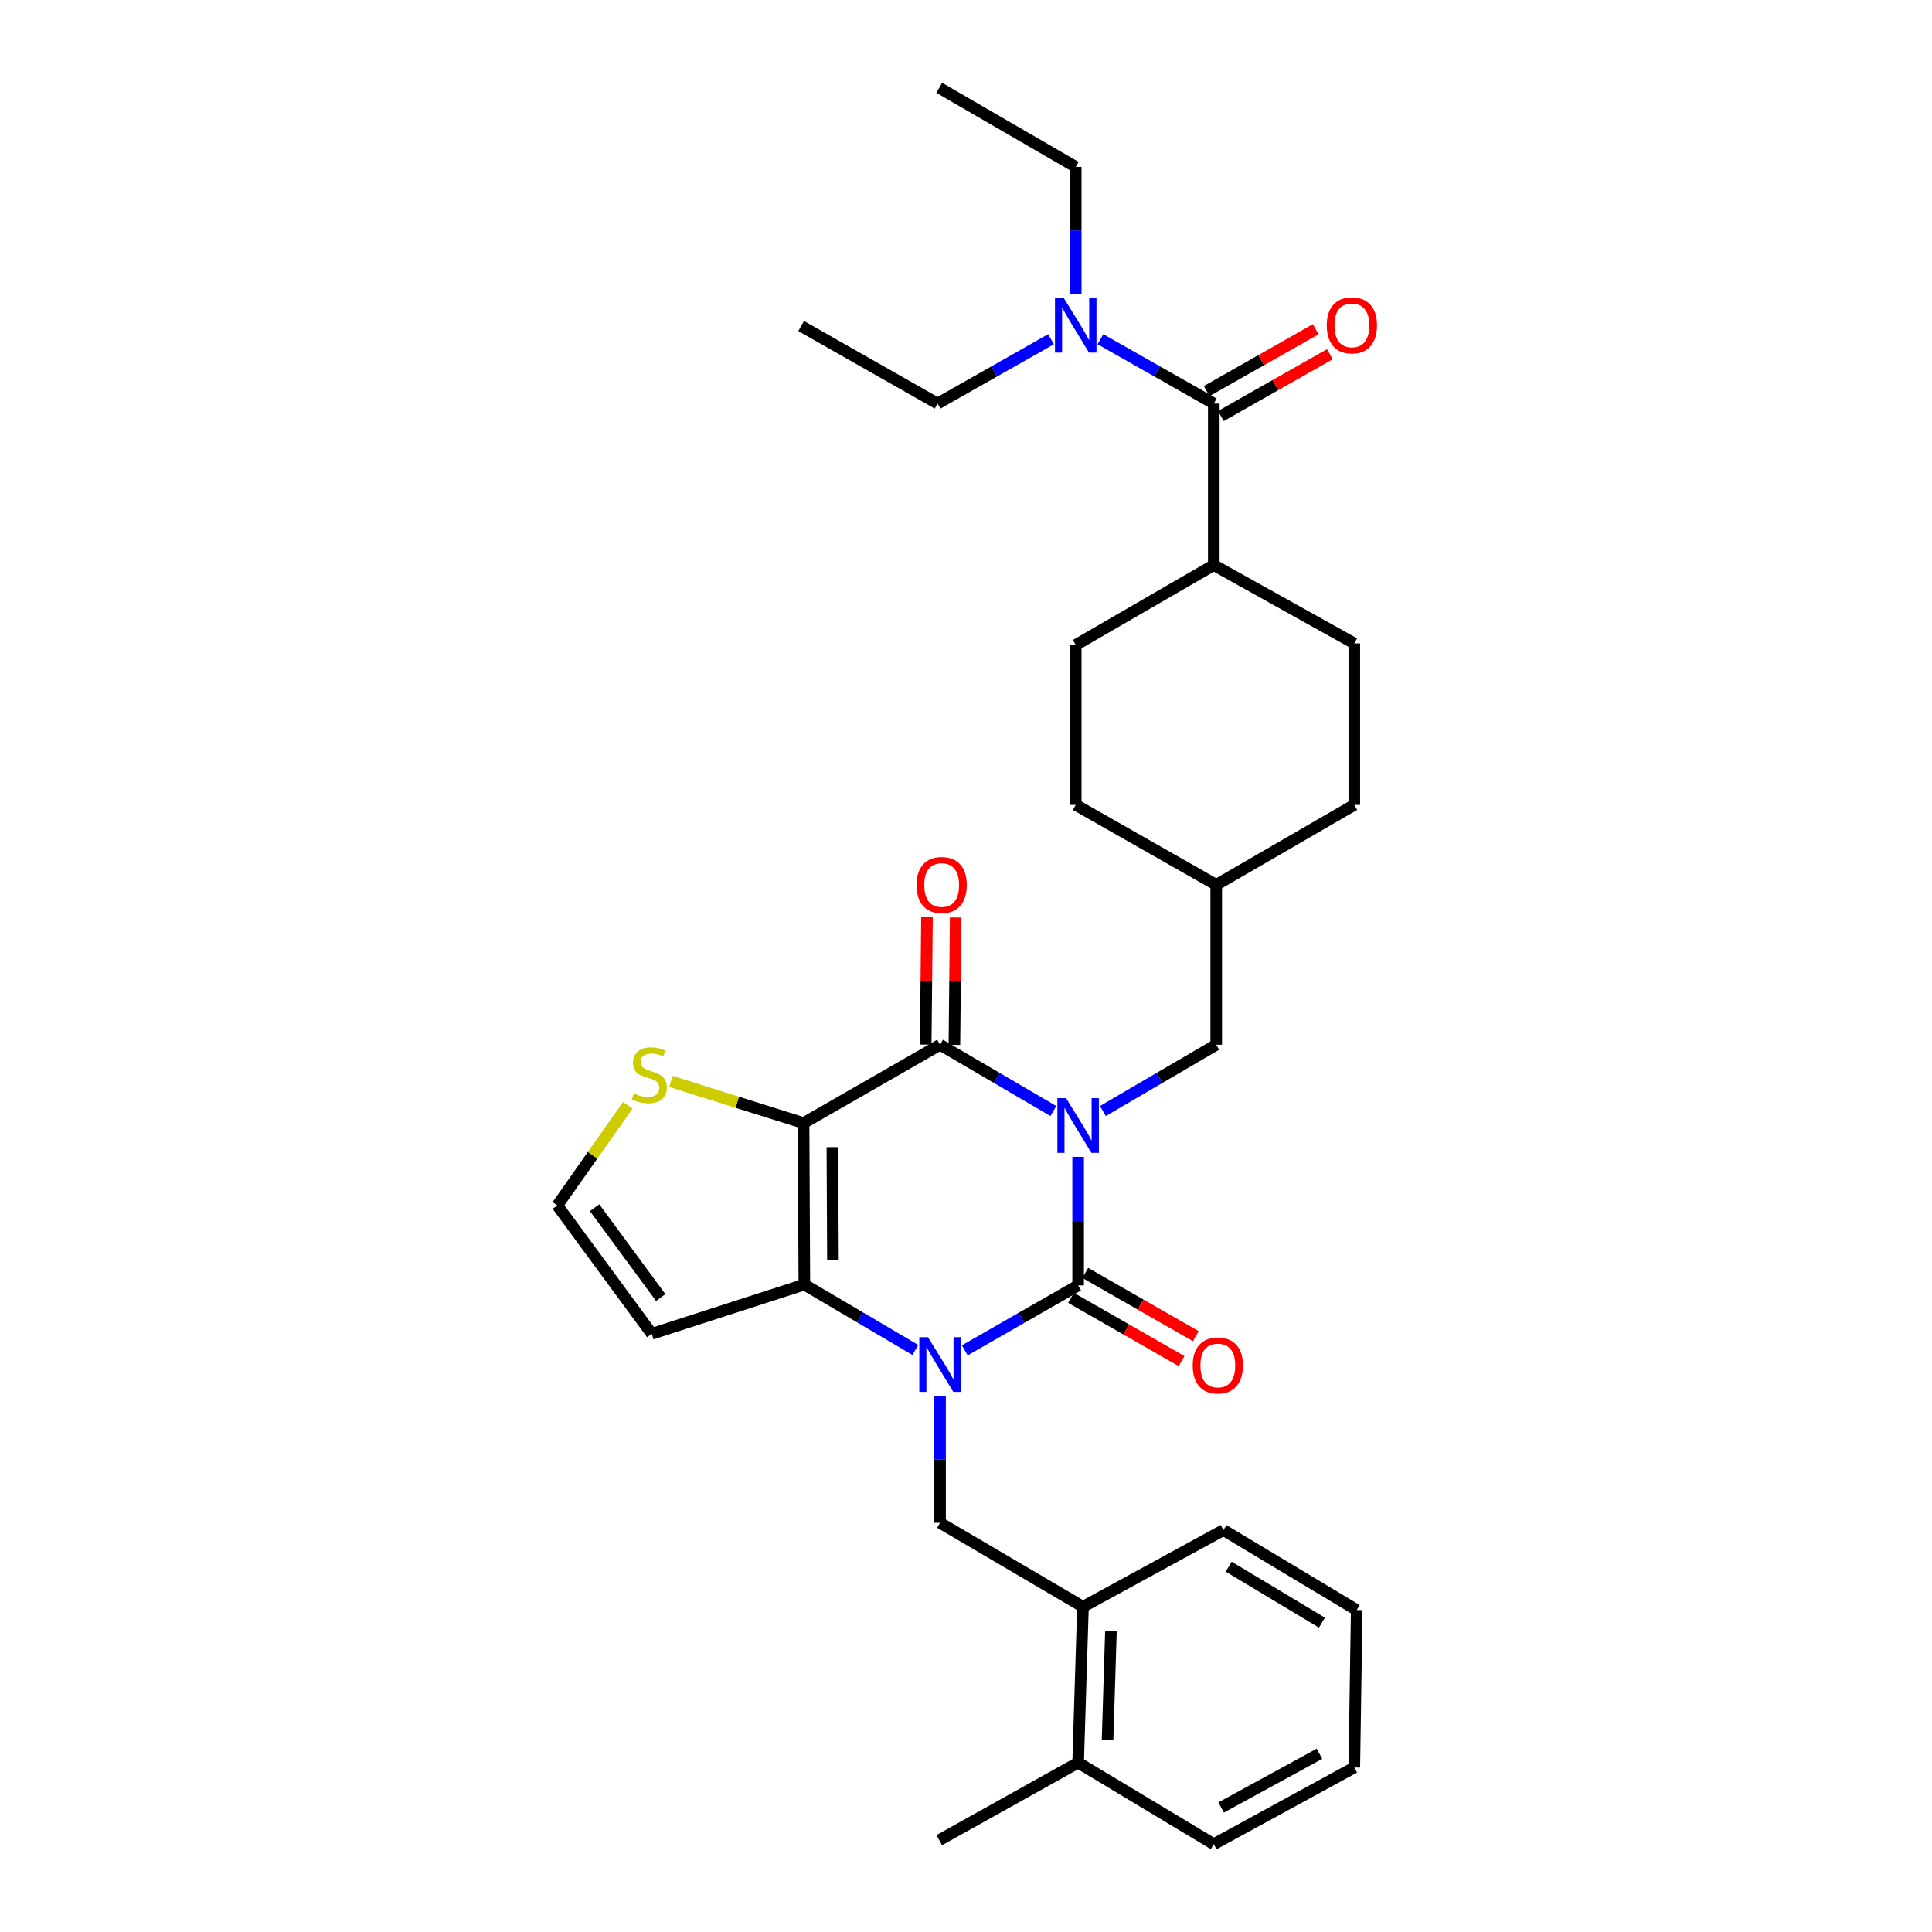 <?xml version='1.0' encoding='iso-8859-1'?>
<svg version='1.1' baseProfile='full'
              xmlns='http://www.w3.org/2000/svg'
                      xmlns:rdkit='http://www.rdkit.org/xml'
                      xmlns:xlink='http://www.w3.org/1999/xlink'
                  xml:space='preserve'
width='1000px' height='1000px' viewBox='0 0 1000 1000'>
<!-- END OF HEADER -->
<rect style='opacity:1.0;fill:#FFFFFF;stroke:none' width='1000' height='1000' x='0' y='0'> </rect>
<path class='bond-0' d='M 558.039,598.789 L 558.039,632.049' style='fill:none;fill-rule:evenodd;stroke:#0000FF;stroke-width:6px;stroke-linecap:butt;stroke-linejoin:miter;stroke-opacity:1' />
<path class='bond-0' d='M 558.039,632.049 L 558.039,665.31' style='fill:none;fill-rule:evenodd;stroke:#000000;stroke-width:6px;stroke-linecap:butt;stroke-linejoin:miter;stroke-opacity:1' />
<path class='bond-3' d='M 545.229,575.067 L 515.898,557.912' style='fill:none;fill-rule:evenodd;stroke:#0000FF;stroke-width:6px;stroke-linecap:butt;stroke-linejoin:miter;stroke-opacity:1' />
<path class='bond-3' d='M 515.898,557.912 L 486.566,540.756' style='fill:none;fill-rule:evenodd;stroke:#000000;stroke-width:6px;stroke-linecap:butt;stroke-linejoin:miter;stroke-opacity:1' />
<path class='bond-9' d='M 570.85,575.068 L 600.185,557.912' style='fill:none;fill-rule:evenodd;stroke:#0000FF;stroke-width:6px;stroke-linecap:butt;stroke-linejoin:miter;stroke-opacity:1' />
<path class='bond-9' d='M 600.185,557.912 L 629.521,540.756' style='fill:none;fill-rule:evenodd;stroke:#000000;stroke-width:6px;stroke-linecap:butt;stroke-linejoin:miter;stroke-opacity:1' />
<path class='bond-1' d='M 558.039,665.31 L 528.703,682.126' style='fill:none;fill-rule:evenodd;stroke:#000000;stroke-width:6px;stroke-linecap:butt;stroke-linejoin:miter;stroke-opacity:1' />
<path class='bond-1' d='M 528.703,682.126 L 499.366,698.943' style='fill:none;fill-rule:evenodd;stroke:#0000FF;stroke-width:6px;stroke-linecap:butt;stroke-linejoin:miter;stroke-opacity:1' />
<path class='bond-10' d='M 554.349,671.758 L 582.961,688.133' style='fill:none;fill-rule:evenodd;stroke:#000000;stroke-width:6px;stroke-linecap:butt;stroke-linejoin:miter;stroke-opacity:1' />
<path class='bond-10' d='M 582.961,688.133 L 611.573,704.509' style='fill:none;fill-rule:evenodd;stroke:#FF0000;stroke-width:6px;stroke-linecap:butt;stroke-linejoin:miter;stroke-opacity:1' />
<path class='bond-10' d='M 561.73,658.861 L 590.342,675.237' style='fill:none;fill-rule:evenodd;stroke:#000000;stroke-width:6px;stroke-linecap:butt;stroke-linejoin:miter;stroke-opacity:1' />
<path class='bond-10' d='M 590.342,675.237 L 618.954,691.612' style='fill:none;fill-rule:evenodd;stroke:#FF0000;stroke-width:6px;stroke-linecap:butt;stroke-linejoin:miter;stroke-opacity:1' />
<path class='bond-5' d='M 486.566,722.488 L 486.566,755.342' style='fill:none;fill-rule:evenodd;stroke:#0000FF;stroke-width:6px;stroke-linecap:butt;stroke-linejoin:miter;stroke-opacity:1' />
<path class='bond-5' d='M 486.566,755.342 L 486.566,788.196' style='fill:none;fill-rule:evenodd;stroke:#000000;stroke-width:6px;stroke-linecap:butt;stroke-linejoin:miter;stroke-opacity:1' />
<path class='bond-32' d='M 473.788,698.749 L 445.06,681.819' style='fill:none;fill-rule:evenodd;stroke:#0000FF;stroke-width:6px;stroke-linecap:butt;stroke-linejoin:miter;stroke-opacity:1' />
<path class='bond-32' d='M 445.06,681.819 L 416.331,664.889' style='fill:none;fill-rule:evenodd;stroke:#000000;stroke-width:6px;stroke-linecap:butt;stroke-linejoin:miter;stroke-opacity:1' />
<path class='bond-2' d='M 415.927,581.305 L 486.566,540.756' style='fill:none;fill-rule:evenodd;stroke:#000000;stroke-width:6px;stroke-linecap:butt;stroke-linejoin:miter;stroke-opacity:1' />
<path class='bond-4' d='M 415.927,581.305 L 416.331,664.889' style='fill:none;fill-rule:evenodd;stroke:#000000;stroke-width:6px;stroke-linecap:butt;stroke-linejoin:miter;stroke-opacity:1' />
<path class='bond-4' d='M 430.847,593.771 L 431.13,652.279' style='fill:none;fill-rule:evenodd;stroke:#000000;stroke-width:6px;stroke-linecap:butt;stroke-linejoin:miter;stroke-opacity:1' />
<path class='bond-7' d='M 415.927,581.305 L 381.595,570.52' style='fill:none;fill-rule:evenodd;stroke:#000000;stroke-width:6px;stroke-linecap:butt;stroke-linejoin:miter;stroke-opacity:1' />
<path class='bond-7' d='M 381.595,570.52 L 347.263,559.735' style='fill:none;fill-rule:evenodd;stroke:#CCCC00;stroke-width:6px;stroke-linecap:butt;stroke-linejoin:miter;stroke-opacity:1' />
<path class='bond-13' d='M 493.996,540.831 L 494.328,507.866' style='fill:none;fill-rule:evenodd;stroke:#000000;stroke-width:6px;stroke-linecap:butt;stroke-linejoin:miter;stroke-opacity:1' />
<path class='bond-13' d='M 494.328,507.866 L 494.66,474.902' style='fill:none;fill-rule:evenodd;stroke:#FF0000;stroke-width:6px;stroke-linecap:butt;stroke-linejoin:miter;stroke-opacity:1' />
<path class='bond-13' d='M 479.137,540.681 L 479.469,507.716' style='fill:none;fill-rule:evenodd;stroke:#000000;stroke-width:6px;stroke-linecap:butt;stroke-linejoin:miter;stroke-opacity:1' />
<path class='bond-13' d='M 479.469,507.716 L 479.801,474.752' style='fill:none;fill-rule:evenodd;stroke:#FF0000;stroke-width:6px;stroke-linecap:butt;stroke-linejoin:miter;stroke-opacity:1' />
<path class='bond-8' d='M 416.331,664.889 L 337.346,690.389' style='fill:none;fill-rule:evenodd;stroke:#000000;stroke-width:6px;stroke-linecap:butt;stroke-linejoin:miter;stroke-opacity:1' />
<path class='bond-11' d='M 486.566,788.196 L 560.541,831.667' style='fill:none;fill-rule:evenodd;stroke:#000000;stroke-width:6px;stroke-linecap:butt;stroke-linejoin:miter;stroke-opacity:1' />
<path class='bond-6' d='M 628.258,208.89 L 628.258,292.482' style='fill:none;fill-rule:evenodd;stroke:#000000;stroke-width:6px;stroke-linecap:butt;stroke-linejoin:miter;stroke-opacity:1' />
<path class='bond-14' d='M 628.258,208.89 L 598.923,192.242' style='fill:none;fill-rule:evenodd;stroke:#000000;stroke-width:6px;stroke-linecap:butt;stroke-linejoin:miter;stroke-opacity:1' />
<path class='bond-14' d='M 598.923,192.242 L 569.587,175.594' style='fill:none;fill-rule:evenodd;stroke:#0000FF;stroke-width:6px;stroke-linecap:butt;stroke-linejoin:miter;stroke-opacity:1' />
<path class='bond-16' d='M 631.925,215.352 L 660.134,199.344' style='fill:none;fill-rule:evenodd;stroke:#000000;stroke-width:6px;stroke-linecap:butt;stroke-linejoin:miter;stroke-opacity:1' />
<path class='bond-16' d='M 660.134,199.344 L 688.343,183.337' style='fill:none;fill-rule:evenodd;stroke:#FF0000;stroke-width:6px;stroke-linecap:butt;stroke-linejoin:miter;stroke-opacity:1' />
<path class='bond-16' d='M 624.591,202.428 L 652.8,186.421' style='fill:none;fill-rule:evenodd;stroke:#000000;stroke-width:6px;stroke-linecap:butt;stroke-linejoin:miter;stroke-opacity:1' />
<path class='bond-16' d='M 652.8,186.421 L 681.01,170.413' style='fill:none;fill-rule:evenodd;stroke:#FF0000;stroke-width:6px;stroke-linecap:butt;stroke-linejoin:miter;stroke-opacity:1' />
<path class='bond-12' d='M 324.942,572.072 L 306.696,598.004' style='fill:none;fill-rule:evenodd;stroke:#CCCC00;stroke-width:6px;stroke-linecap:butt;stroke-linejoin:miter;stroke-opacity:1' />
<path class='bond-12' d='M 306.696,598.004 L 288.451,623.935' style='fill:none;fill-rule:evenodd;stroke:#000000;stroke-width:6px;stroke-linecap:butt;stroke-linejoin:miter;stroke-opacity:1' />
<path class='bond-34' d='M 337.346,690.389 L 288.451,623.935' style='fill:none;fill-rule:evenodd;stroke:#000000;stroke-width:6px;stroke-linecap:butt;stroke-linejoin:miter;stroke-opacity:1' />
<path class='bond-34' d='M 341.98,671.614 L 307.754,625.097' style='fill:none;fill-rule:evenodd;stroke:#000000;stroke-width:6px;stroke-linecap:butt;stroke-linejoin:miter;stroke-opacity:1' />
<path class='bond-20' d='M 629.521,540.756 L 629.521,457.998' style='fill:none;fill-rule:evenodd;stroke:#000000;stroke-width:6px;stroke-linecap:butt;stroke-linejoin:miter;stroke-opacity:1' />
<path class='bond-17' d='M 560.541,831.667 L 558.039,912.345' style='fill:none;fill-rule:evenodd;stroke:#000000;stroke-width:6px;stroke-linecap:butt;stroke-linejoin:miter;stroke-opacity:1' />
<path class='bond-17' d='M 575.018,844.23 L 573.267,900.704' style='fill:none;fill-rule:evenodd;stroke:#000000;stroke-width:6px;stroke-linecap:butt;stroke-linejoin:miter;stroke-opacity:1' />
<path class='bond-25' d='M 560.541,831.667 L 633.269,791.96' style='fill:none;fill-rule:evenodd;stroke:#000000;stroke-width:6px;stroke-linecap:butt;stroke-linejoin:miter;stroke-opacity:1' />
<path class='bond-23' d='M 543.998,175.591 L 514.646,192.24' style='fill:none;fill-rule:evenodd;stroke:#0000FF;stroke-width:6px;stroke-linecap:butt;stroke-linejoin:miter;stroke-opacity:1' />
<path class='bond-23' d='M 514.646,192.24 L 485.295,208.89' style='fill:none;fill-rule:evenodd;stroke:#000000;stroke-width:6px;stroke-linecap:butt;stroke-linejoin:miter;stroke-opacity:1' />
<path class='bond-24' d='M 556.793,152.124 L 556.793,119.262' style='fill:none;fill-rule:evenodd;stroke:#0000FF;stroke-width:6px;stroke-linecap:butt;stroke-linejoin:miter;stroke-opacity:1' />
<path class='bond-24' d='M 556.793,119.262 L 556.793,86.4' style='fill:none;fill-rule:evenodd;stroke:#000000;stroke-width:6px;stroke-linecap:butt;stroke-linejoin:miter;stroke-opacity:1' />
<path class='bond-15' d='M 628.258,292.482 L 700.986,333.023' style='fill:none;fill-rule:evenodd;stroke:#000000;stroke-width:6px;stroke-linecap:butt;stroke-linejoin:miter;stroke-opacity:1' />
<path class='bond-33' d='M 628.258,292.482 L 556.793,333.848' style='fill:none;fill-rule:evenodd;stroke:#000000;stroke-width:6px;stroke-linecap:butt;stroke-linejoin:miter;stroke-opacity:1' />
<path class='bond-26' d='M 558.039,912.345 L 486.154,952.473' style='fill:none;fill-rule:evenodd;stroke:#000000;stroke-width:6px;stroke-linecap:butt;stroke-linejoin:miter;stroke-opacity:1' />
<path class='bond-27' d='M 558.039,912.345 L 628.258,954.545' style='fill:none;fill-rule:evenodd;stroke:#000000;stroke-width:6px;stroke-linecap:butt;stroke-linejoin:miter;stroke-opacity:1' />
<path class='bond-18' d='M 556.793,333.848 L 556.793,416.615' style='fill:none;fill-rule:evenodd;stroke:#000000;stroke-width:6px;stroke-linecap:butt;stroke-linejoin:miter;stroke-opacity:1' />
<path class='bond-19' d='M 700.986,333.023 L 700.986,416.615' style='fill:none;fill-rule:evenodd;stroke:#000000;stroke-width:6px;stroke-linecap:butt;stroke-linejoin:miter;stroke-opacity:1' />
<path class='bond-21' d='M 629.521,457.998 L 556.793,416.615' style='fill:none;fill-rule:evenodd;stroke:#000000;stroke-width:6px;stroke-linecap:butt;stroke-linejoin:miter;stroke-opacity:1' />
<path class='bond-22' d='M 629.521,457.998 L 700.986,416.615' style='fill:none;fill-rule:evenodd;stroke:#000000;stroke-width:6px;stroke-linecap:butt;stroke-linejoin:miter;stroke-opacity:1' />
<path class='bond-28' d='M 485.295,208.89 L 414.672,168.762' style='fill:none;fill-rule:evenodd;stroke:#000000;stroke-width:6px;stroke-linecap:butt;stroke-linejoin:miter;stroke-opacity:1' />
<path class='bond-29' d='M 556.793,86.4 L 486.154,45.455' style='fill:none;fill-rule:evenodd;stroke:#000000;stroke-width:6px;stroke-linecap:butt;stroke-linejoin:miter;stroke-opacity:1' />
<path class='bond-30' d='M 633.269,791.96 L 702.232,833.343' style='fill:none;fill-rule:evenodd;stroke:#000000;stroke-width:6px;stroke-linecap:butt;stroke-linejoin:miter;stroke-opacity:1' />
<path class='bond-30' d='M 635.968,810.909 L 684.242,839.877' style='fill:none;fill-rule:evenodd;stroke:#000000;stroke-width:6px;stroke-linecap:butt;stroke-linejoin:miter;stroke-opacity:1' />
<path class='bond-35' d='M 628.258,954.545 L 700.986,914.846' style='fill:none;fill-rule:evenodd;stroke:#000000;stroke-width:6px;stroke-linecap:butt;stroke-linejoin:miter;stroke-opacity:1' />
<path class='bond-35' d='M 632.048,935.548 L 682.957,907.759' style='fill:none;fill-rule:evenodd;stroke:#000000;stroke-width:6px;stroke-linecap:butt;stroke-linejoin:miter;stroke-opacity:1' />
<path class='bond-31' d='M 702.232,833.343 L 700.986,914.846' style='fill:none;fill-rule:evenodd;stroke:#000000;stroke-width:6px;stroke-linecap:butt;stroke-linejoin:miter;stroke-opacity:1' />
<path  class='atom-0' d='M 551.779 568.4
L 561.059 583.4
Q 561.979 584.88, 563.459 587.56
Q 564.939 590.24, 565.019 590.4
L 565.019 568.4
L 568.779 568.4
L 568.779 596.72
L 564.899 596.72
L 554.939 580.32
Q 553.779 578.4, 552.539 576.2
Q 551.339 574, 550.979 573.32
L 550.979 596.72
L 547.299 596.72
L 547.299 568.4
L 551.779 568.4
' fill='#0000FF'/>
<path  class='atom-2' d='M 480.306 692.12
L 489.586 707.12
Q 490.506 708.6, 491.986 711.28
Q 493.466 713.96, 493.546 714.12
L 493.546 692.12
L 497.306 692.12
L 497.306 720.44
L 493.426 720.44
L 483.466 704.04
Q 482.306 702.12, 481.066 699.92
Q 479.866 697.72, 479.506 697.04
L 479.506 720.44
L 475.826 720.44
L 475.826 692.12
L 480.306 692.12
' fill='#0000FF'/>
<path  class='atom-8' d='M 328.091 565.946
Q 328.411 566.066, 329.731 566.626
Q 331.051 567.186, 332.491 567.546
Q 333.971 567.866, 335.411 567.866
Q 338.091 567.866, 339.651 566.586
Q 341.211 565.266, 341.211 562.986
Q 341.211 561.426, 340.411 560.466
Q 339.651 559.506, 338.451 558.986
Q 337.251 558.466, 335.251 557.866
Q 332.731 557.106, 331.211 556.386
Q 329.731 555.666, 328.651 554.146
Q 327.611 552.626, 327.611 550.066
Q 327.611 546.506, 330.011 544.306
Q 332.451 542.106, 337.251 542.106
Q 340.531 542.106, 344.251 543.666
L 343.331 546.746
Q 339.931 545.346, 337.371 545.346
Q 334.611 545.346, 333.091 546.506
Q 331.571 547.626, 331.611 549.586
Q 331.611 551.106, 332.371 552.026
Q 333.171 552.946, 334.291 553.466
Q 335.451 553.986, 337.371 554.586
Q 339.931 555.386, 341.451 556.186
Q 342.971 556.986, 344.051 558.626
Q 345.171 560.226, 345.171 562.986
Q 345.171 566.906, 342.531 569.026
Q 339.931 571.106, 335.571 571.106
Q 333.051 571.106, 331.131 570.546
Q 329.251 570.026, 327.011 569.106
L 328.091 565.946
' fill='#CCCC00'/>
<path  class='atom-11' d='M 617.346 706.773
Q 617.346 699.973, 620.706 696.173
Q 624.066 692.373, 630.346 692.373
Q 636.626 692.373, 639.986 696.173
Q 643.346 699.973, 643.346 706.773
Q 643.346 713.653, 639.946 717.573
Q 636.546 721.453, 630.346 721.453
Q 624.106 721.453, 620.706 717.573
Q 617.346 713.693, 617.346 706.773
M 630.346 718.253
Q 634.666 718.253, 636.986 715.373
Q 639.346 712.453, 639.346 706.773
Q 639.346 701.213, 636.986 698.413
Q 634.666 695.573, 630.346 695.573
Q 626.026 695.573, 623.666 698.373
Q 621.346 701.173, 621.346 706.773
Q 621.346 712.493, 623.666 715.373
Q 626.026 718.253, 630.346 718.253
' fill='#FF0000'/>
<path  class='atom-14' d='M 474.4 458.078
Q 474.4 451.278, 477.76 447.478
Q 481.12 443.678, 487.4 443.678
Q 493.68 443.678, 497.04 447.478
Q 500.4 451.278, 500.4 458.078
Q 500.4 464.958, 497 468.878
Q 493.6 472.758, 487.4 472.758
Q 481.16 472.758, 477.76 468.878
Q 474.4 464.998, 474.4 458.078
M 487.4 469.558
Q 491.72 469.558, 494.04 466.678
Q 496.4 463.758, 496.4 458.078
Q 496.4 452.518, 494.04 449.718
Q 491.72 446.878, 487.4 446.878
Q 483.08 446.878, 480.72 449.678
Q 478.4 452.478, 478.4 458.078
Q 478.4 463.798, 480.72 466.678
Q 483.08 469.558, 487.4 469.558
' fill='#FF0000'/>
<path  class='atom-15' d='M 550.533 154.173
L 559.813 169.173
Q 560.733 170.653, 562.213 173.333
Q 563.693 176.013, 563.773 176.173
L 563.773 154.173
L 567.533 154.173
L 567.533 182.493
L 563.653 182.493
L 553.693 166.093
Q 552.533 164.173, 551.293 161.973
Q 550.093 159.773, 549.733 159.093
L 549.733 182.493
L 546.053 182.493
L 546.053 154.173
L 550.533 154.173
' fill='#0000FF'/>
<path  class='atom-17' d='M 686.731 168.413
Q 686.731 161.613, 690.091 157.813
Q 693.451 154.013, 699.731 154.013
Q 706.011 154.013, 709.371 157.813
Q 712.731 161.613, 712.731 168.413
Q 712.731 175.293, 709.331 179.213
Q 705.931 183.093, 699.731 183.093
Q 693.491 183.093, 690.091 179.213
Q 686.731 175.333, 686.731 168.413
M 699.731 179.893
Q 704.051 179.893, 706.371 177.013
Q 708.731 174.093, 708.731 168.413
Q 708.731 162.853, 706.371 160.053
Q 704.051 157.213, 699.731 157.213
Q 695.411 157.213, 693.051 160.013
Q 690.731 162.813, 690.731 168.413
Q 690.731 174.133, 693.051 177.013
Q 695.411 179.893, 699.731 179.893
' fill='#FF0000'/>
</svg>
